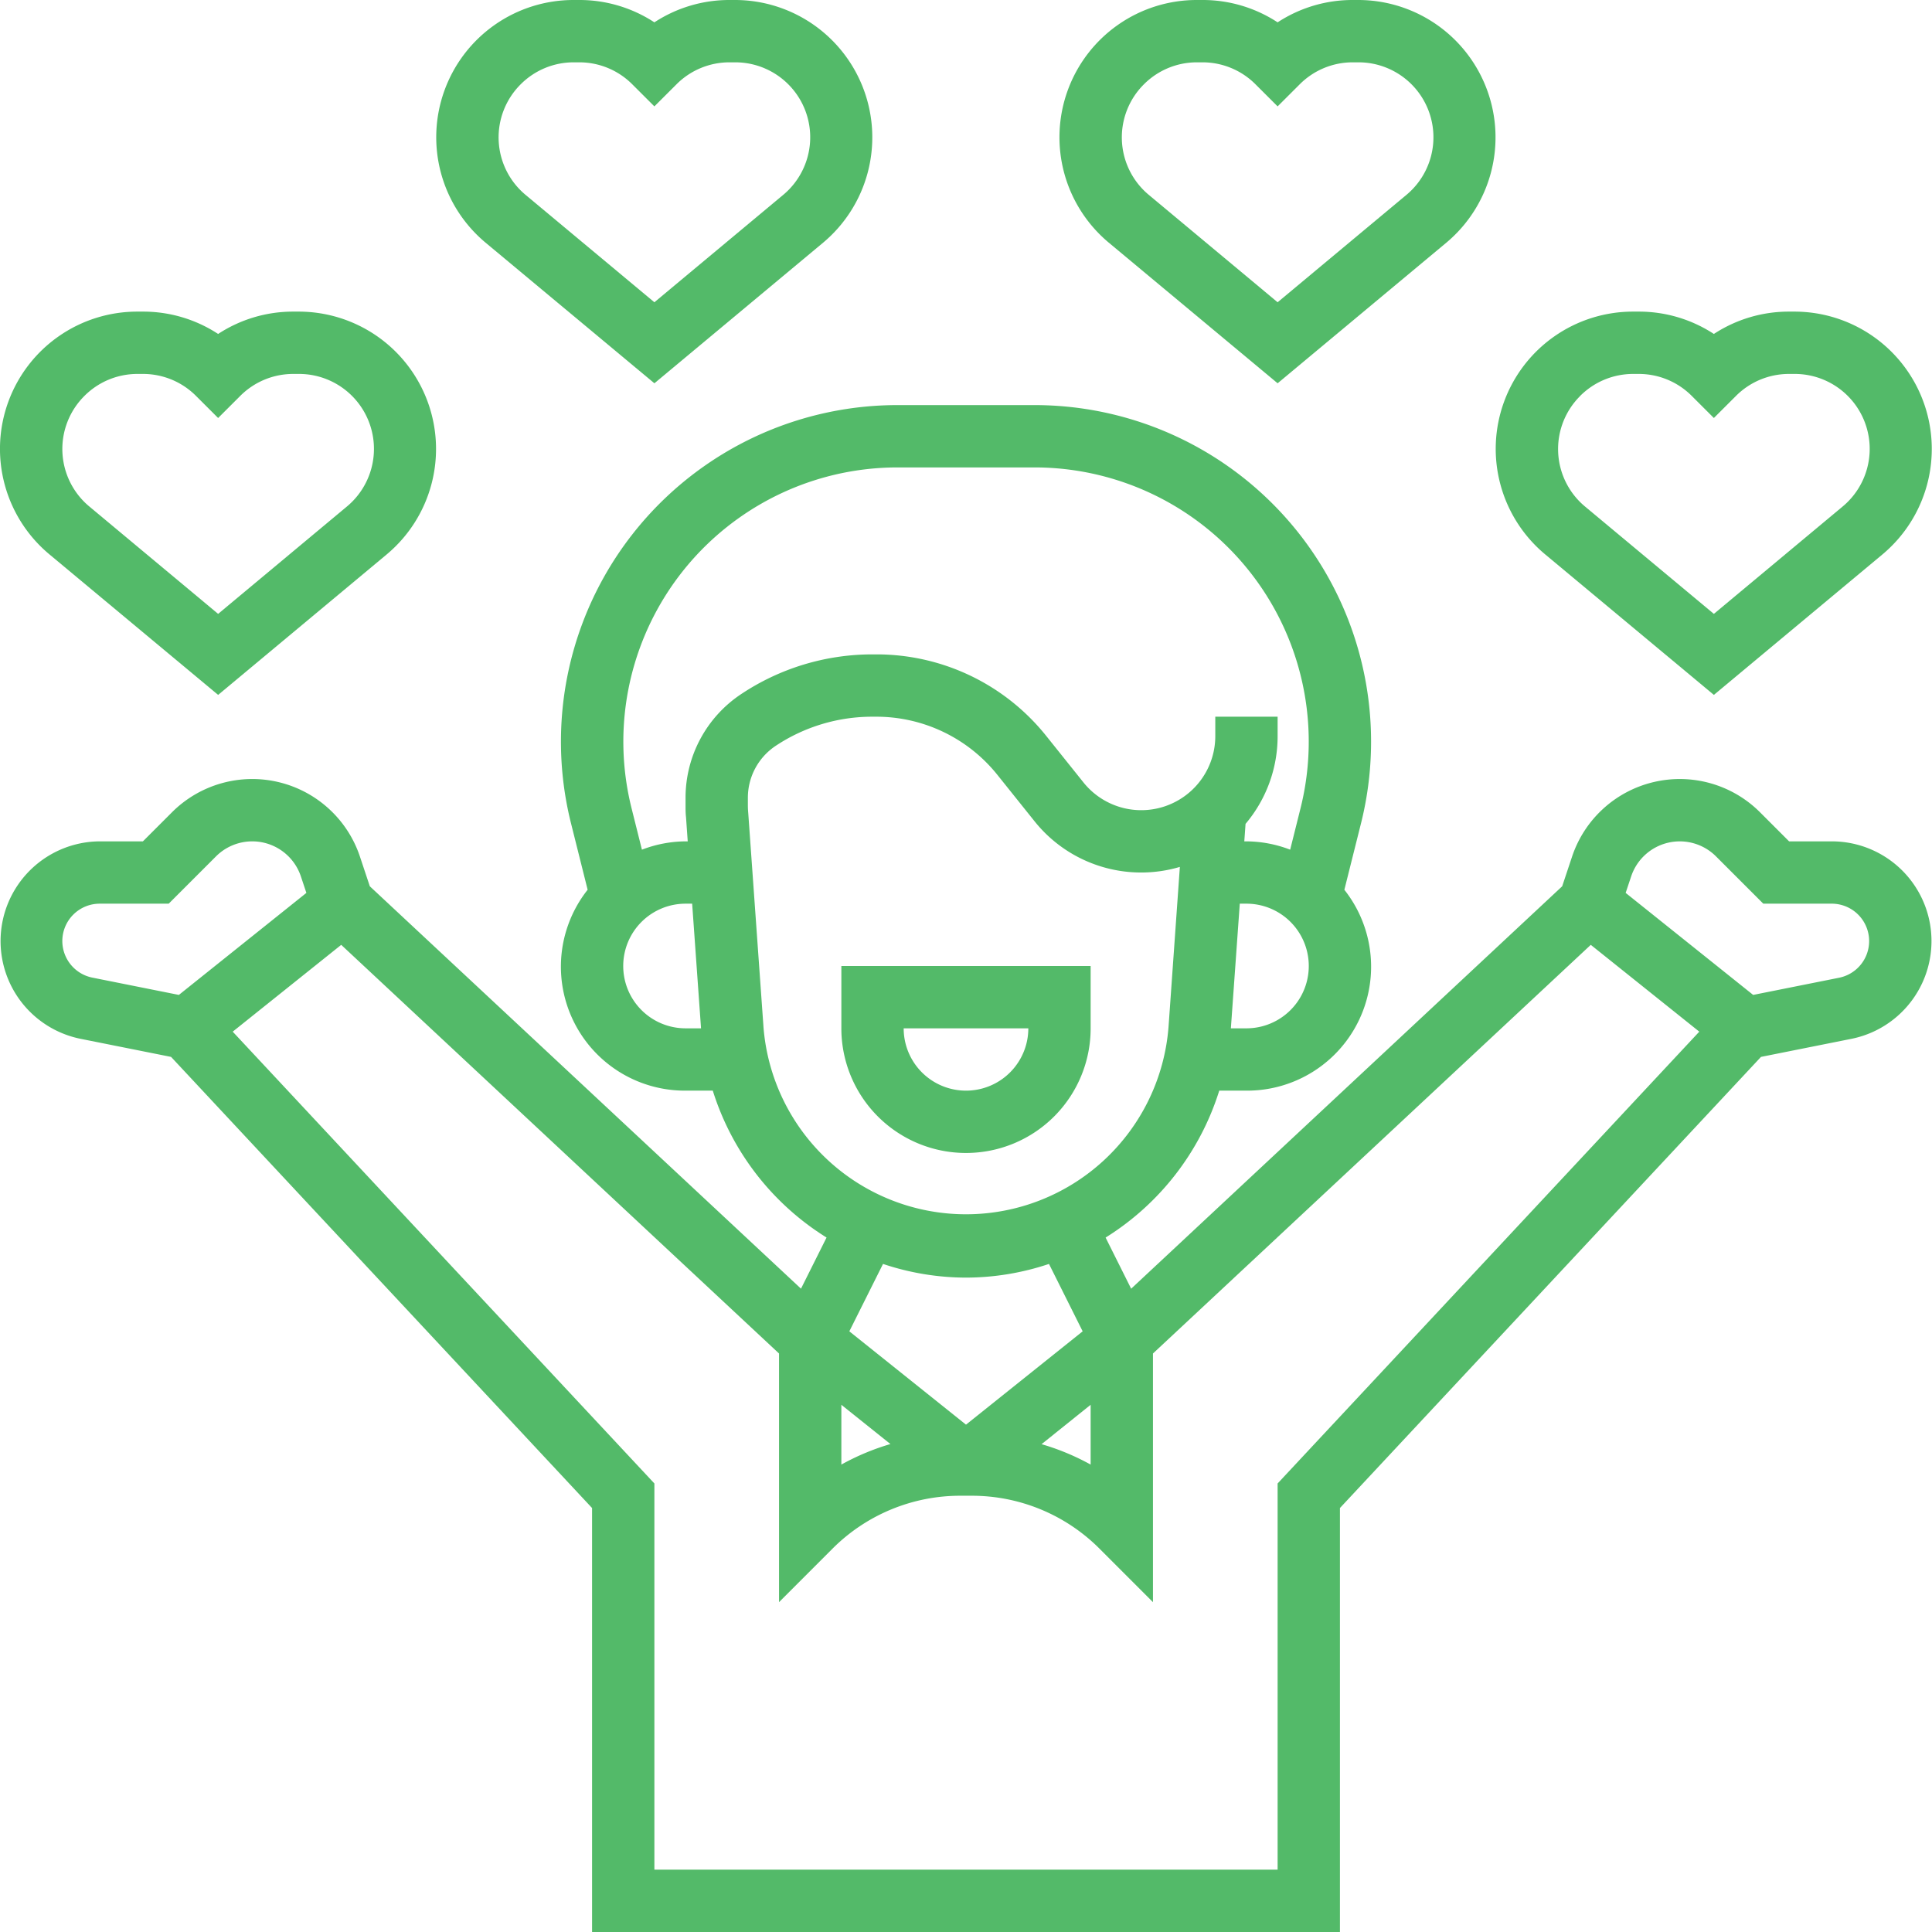 <svg xmlns="http://www.w3.org/2000/svg" width="62" height="62" viewBox="0 0 62 62"><g id="Group_178" data-name="Group 178" transform="translate(-1 -1)"><path id="path" data-name="Path 537" d="M32,38a4,4,0,0,0,4-4V32H28v2A4,4,0,0,0,32,38Zm2-4a2,2,0,0,1-4,0Z" fill="#53BA69"></path><path id="path" data-name="Path 538" d="M22,13.3l5.418-4.515A4.408,4.408,0,0,0,24.586,1h-.172A4.383,4.383,0,0,0,22,1.717,4.383,4.383,0,0,0,19.586,1h-.172a4.405,4.405,0,0,0-2.832,7.787ZM17.707,3.708A2.4,2.4,0,0,1,19.414,3h.172a2.4,2.4,0,0,1,1.707.708L22,4.414l.707-.706A2.4,2.4,0,0,1,24.414,3h.172a2.405,2.405,0,0,1,1.551,4.251L22,10.7,17.863,7.251a2.4,2.4,0,0,1-.156-3.543Z" fill="#53BA69"></path><path id="path" data-name="Path 539" d="M8,23.3l5.418-4.515A4.408,4.408,0,0,0,10.586,11h-.172A4.383,4.383,0,0,0,8,11.717,4.383,4.383,0,0,0,5.586,11H5.414a4.405,4.405,0,0,0-2.832,7.787ZM3.707,13.708A2.4,2.4,0,0,1,5.414,13h.172a2.4,2.4,0,0,1,1.707.708L8,14.414l.707-.706A2.4,2.4,0,0,1,10.414,13h.172a2.405,2.405,0,0,1,1.551,4.251L8,20.7,3.863,17.251a2.4,2.4,0,0,1-.156-3.543Z" fill="#53BA69"></path><path id="path" data-name="Path 540" d="M42,13.3l5.418-4.515A4.408,4.408,0,0,0,44.586,1h-.172A4.383,4.383,0,0,0,42,1.717,4.383,4.383,0,0,0,39.586,1h-.172a4.405,4.405,0,0,0-2.832,7.787ZM37.707,3.708A2.4,2.4,0,0,1,39.414,3h.172a2.4,2.4,0,0,1,1.707.708L42,4.414l.707-.706A2.4,2.4,0,0,1,44.414,3h.172a2.405,2.405,0,0,1,1.551,4.251L42,10.7,37.863,7.251a2.4,2.4,0,0,1-.156-3.543Z" fill="#53BA69"></path><path id="path" data-name="Path 541" d="M50.582,18.787,56,23.3l5.418-4.515A4.408,4.408,0,0,0,58.586,11h-.172A4.383,4.383,0,0,0,56,11.717,4.383,4.383,0,0,0,53.586,11h-.172a4.405,4.405,0,0,0-2.832,7.787Zm1.125-5.079A2.4,2.4,0,0,1,53.414,13h.172a2.4,2.4,0,0,1,1.707.708l.707.706.707-.706A2.4,2.4,0,0,1,58.414,13h.172a2.405,2.405,0,0,1,1.551,4.251L56,20.7l-4.137-3.447a2.4,2.4,0,0,1-.156-3.543Z" fill="#53BA69"></path><path id="path" data-name="Path 542" d="M59.8,28H58.414l-.933-.933a3.643,3.643,0,0,0-6.032,1.424l-.317.951L37.3,42.356l-.82-1.641A8.57,8.57,0,0,0,40.127,36H41a3.978,3.978,0,0,0,3.142-6.446l.537-2.143A10.8,10.8,0,0,0,34.206,14H29.794A10.8,10.8,0,0,0,19.322,27.412l.536,2.141A3.979,3.979,0,0,0,23,36h.874a8.563,8.563,0,0,0,3.651,4.714l-.82,1.641L12.868,29.442l-.317-.952a3.643,3.643,0,0,0-6.032-1.423L5.586,28H4.2a3.2,3.2,0,0,0-.628,6.334l2.918.583L20,49.394V63H44V49.394L57.512,34.917l2.918-.583A3.2,3.2,0,0,0,59.8,28ZM28,46.081l1.575,1.26A7.726,7.726,0,0,0,28,48ZM41,34h-.5l.286-4H41a2,2,0,0,1,0,4ZM21,32a2,2,0,0,1,2-2h.212l.285,4H23A2,2,0,0,1,21,32Zm2-5.4v.236c0,.131,0,.261.015.388L23.07,28H23a3.972,3.972,0,0,0-1.4.267l-.335-1.339A8.8,8.8,0,0,1,29.794,16h4.412a8.8,8.8,0,0,1,8.532,10.927l-.335,1.34A3.968,3.968,0,0,0,41,28h-.069l.04-.561A4.353,4.353,0,0,0,42,24.623V24H40v.623a2.376,2.376,0,0,1-4.232,1.484l-1.185-1.48A6.968,6.968,0,0,0,29.116,22H29a7.589,7.589,0,0,0-4.219,1.277A3.993,3.993,0,0,0,23,26.6Zm2.5,7.341-.489-6.862Q25,26.963,25,26.841V26.6a2,2,0,0,1,.891-1.664A5.592,5.592,0,0,1,29,24h.116a4.974,4.974,0,0,1,3.9,1.877l1.185,1.48a4.38,4.38,0,0,0,4.662,1.463L38.5,33.946a6.519,6.519,0,0,1-13,0ZM32,42a8.414,8.414,0,0,0,2.663-.439l1.081,2.163L32,46.719l-3.744-2.995,1.081-2.163A8.414,8.414,0,0,0,32,42Zm4,4.081V48a7.726,7.726,0,0,0-1.575-.655ZM3,31.2A1.2,1.2,0,0,1,4.2,30H6.414l1.519-1.519a1.645,1.645,0,0,1,2.722.642l.177.531L6.74,32.928l-2.776-.555A1.2,1.2,0,0,1,3,31.2ZM42,48.606V61H22V48.606L8.468,34.107l3.482-2.786L26,44.435v7.98l1.707-1.708A5.789,5.789,0,0,1,31.828,49h.344a5.787,5.787,0,0,1,4.121,1.707L38,52.415v-7.98L52.05,31.321l3.482,2.786ZM60.037,32.373l-2.776.555-4.092-3.274.177-.53a1.644,1.644,0,0,1,2.721-.643L57.586,30H59.8a1.2,1.2,0,0,1,.235,2.373Z" fill="#53BA69"></path></g></svg>